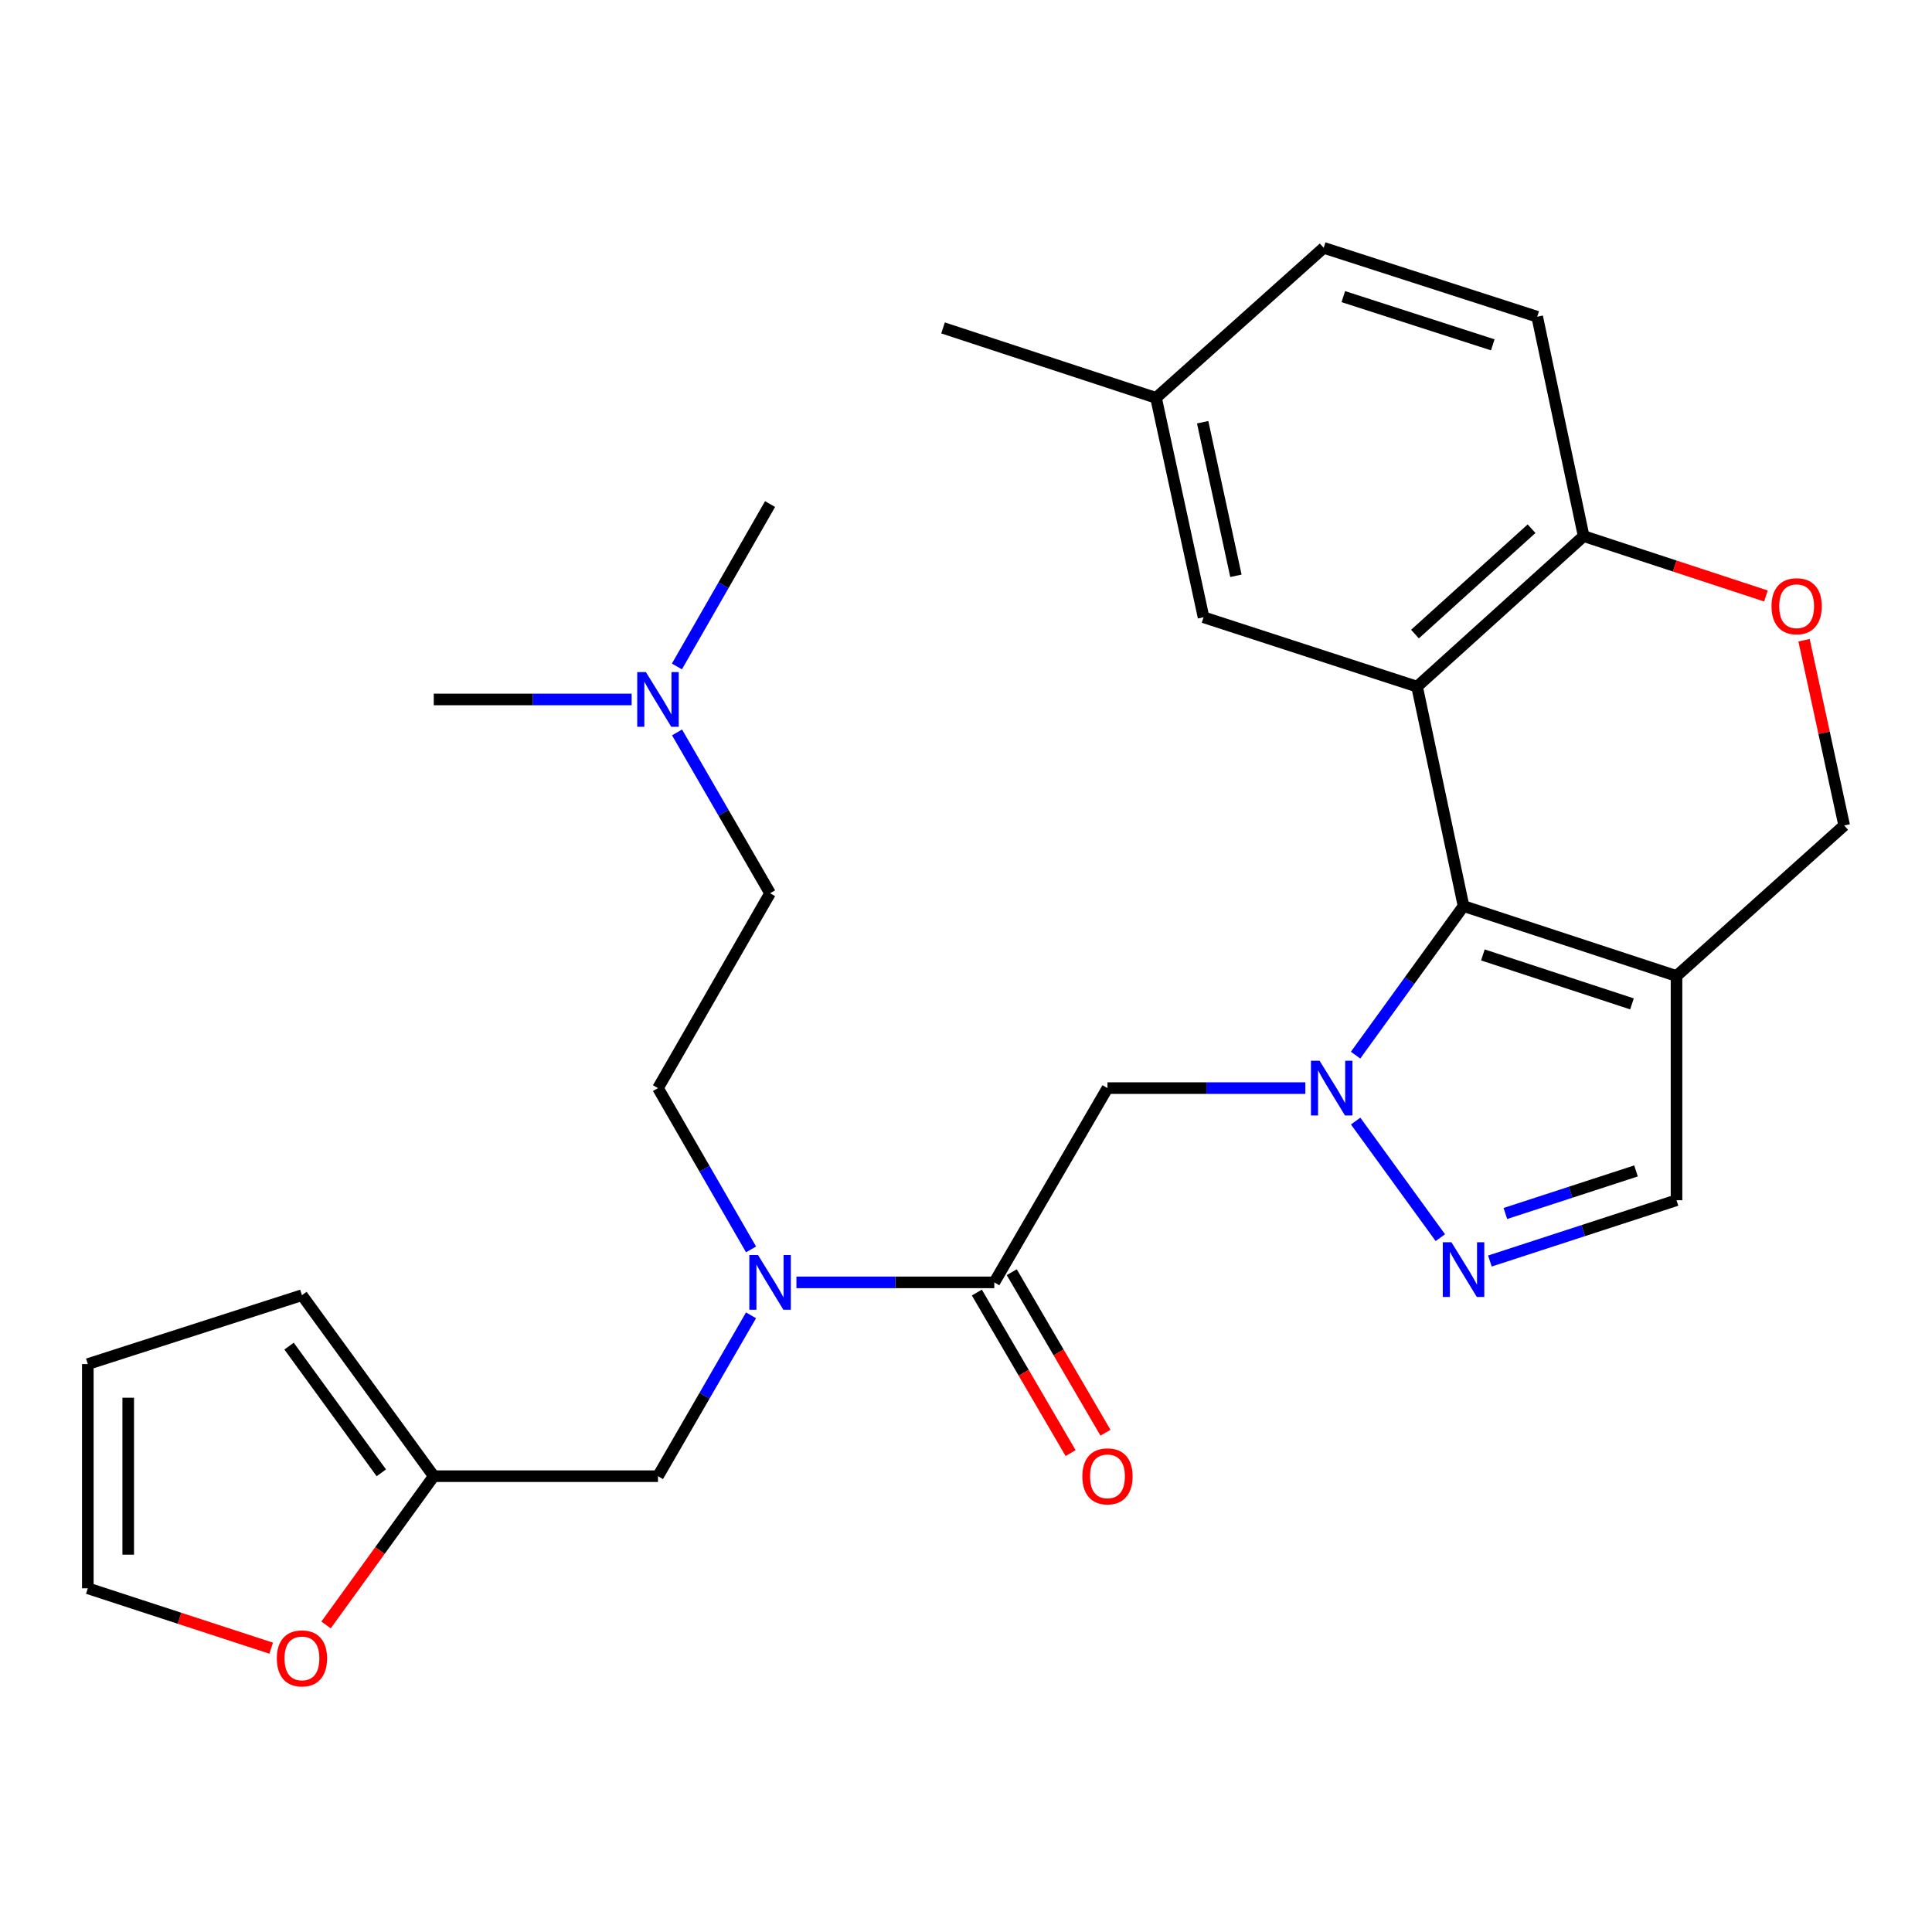 <?xml version='1.0' encoding='iso-8859-1'?>
<svg version='1.1' baseProfile='full'
              xmlns='http://www.w3.org/2000/svg'
                      xmlns:rdkit='http://www.rdkit.org/xml'
                      xmlns:xlink='http://www.w3.org/1999/xlink'
                  xml:space='preserve'
width='1000px' height='1000px' viewBox='0 0 1000 1000'>
<!-- END OF HEADER -->
<rect style='opacity:1.0;fill:#FFFFFF;stroke:none' width='1000' height='1000' x='0' y='0'> </rect>
<path class='bond-0' d='M 701.645,546.136 L 729.585,507.556' style='fill:none;fill-rule:evenodd;stroke:#0000FF;stroke-width:6px;stroke-linecap:butt;stroke-linejoin:miter;stroke-opacity:1' />
<path class='bond-0' d='M 729.585,507.556 L 757.525,468.976' style='fill:none;fill-rule:evenodd;stroke:#000000;stroke-width:6px;stroke-linecap:butt;stroke-linejoin:miter;stroke-opacity:1' />
<path class='bond-2' d='M 701.679,580.268 L 745.513,640.608' style='fill:none;fill-rule:evenodd;stroke:#0000FF;stroke-width:6px;stroke-linecap:butt;stroke-linejoin:miter;stroke-opacity:1' />
<path class='bond-4' d='M 675.642,563.205 L 624.434,563.205' style='fill:none;fill-rule:evenodd;stroke:#0000FF;stroke-width:6px;stroke-linecap:butt;stroke-linejoin:miter;stroke-opacity:1' />
<path class='bond-4' d='M 624.434,563.205 L 573.225,563.205' style='fill:none;fill-rule:evenodd;stroke:#000000;stroke-width:6px;stroke-linecap:butt;stroke-linejoin:miter;stroke-opacity:1' />
<path class='bond-1' d='M 757.525,468.976 L 733.476,355.403' style='fill:none;fill-rule:evenodd;stroke:#000000;stroke-width:6px;stroke-linecap:butt;stroke-linejoin:miter;stroke-opacity:1' />
<path class='bond-3' d='M 757.525,468.976 L 867.763,505.176' style='fill:none;fill-rule:evenodd;stroke:#000000;stroke-width:6px;stroke-linecap:butt;stroke-linejoin:miter;stroke-opacity:1' />
<path class='bond-3' d='M 767.536,494.273 L 844.703,519.613' style='fill:none;fill-rule:evenodd;stroke:#000000;stroke-width:6px;stroke-linecap:butt;stroke-linejoin:miter;stroke-opacity:1' />
<path class='bond-8' d='M 733.476,355.403 L 819.69,277.485' style='fill:none;fill-rule:evenodd;stroke:#000000;stroke-width:6px;stroke-linecap:butt;stroke-linejoin:miter;stroke-opacity:1' />
<path class='bond-8' d='M 732.387,328.201 L 792.736,273.658' style='fill:none;fill-rule:evenodd;stroke:#000000;stroke-width:6px;stroke-linecap:butt;stroke-linejoin:miter;stroke-opacity:1' />
<path class='bond-12' d='M 733.476,355.403 L 622.959,319.493' style='fill:none;fill-rule:evenodd;stroke:#000000;stroke-width:6px;stroke-linecap:butt;stroke-linejoin:miter;stroke-opacity:1' />
<path class='bond-6' d='M 771.163,652.701 L 819.463,636.968' style='fill:none;fill-rule:evenodd;stroke:#0000FF;stroke-width:6px;stroke-linecap:butt;stroke-linejoin:miter;stroke-opacity:1' />
<path class='bond-6' d='M 819.463,636.968 L 867.763,621.234' style='fill:none;fill-rule:evenodd;stroke:#000000;stroke-width:6px;stroke-linecap:butt;stroke-linejoin:miter;stroke-opacity:1' />
<path class='bond-6' d='M 779.176,628.098 L 812.986,617.085' style='fill:none;fill-rule:evenodd;stroke:#0000FF;stroke-width:6px;stroke-linecap:butt;stroke-linejoin:miter;stroke-opacity:1' />
<path class='bond-6' d='M 812.986,617.085 L 846.796,606.071' style='fill:none;fill-rule:evenodd;stroke:#000000;stroke-width:6px;stroke-linecap:butt;stroke-linejoin:miter;stroke-opacity:1' />
<path class='bond-11' d='M 867.763,505.176 L 954.545,427.257' style='fill:none;fill-rule:evenodd;stroke:#000000;stroke-width:6px;stroke-linecap:butt;stroke-linejoin:miter;stroke-opacity:1' />
<path class='bond-28' d='M 867.763,505.176 L 867.763,621.234' style='fill:none;fill-rule:evenodd;stroke:#000000;stroke-width:6px;stroke-linecap:butt;stroke-linejoin:miter;stroke-opacity:1' />
<path class='bond-5' d='M 573.225,563.205 L 514.65,663.754' style='fill:none;fill-rule:evenodd;stroke:#000000;stroke-width:6px;stroke-linecap:butt;stroke-linejoin:miter;stroke-opacity:1' />
<path class='bond-7' d='M 514.65,663.754 L 463.441,663.754' style='fill:none;fill-rule:evenodd;stroke:#000000;stroke-width:6px;stroke-linecap:butt;stroke-linejoin:miter;stroke-opacity:1' />
<path class='bond-7' d='M 463.441,663.754 L 412.232,663.754' style='fill:none;fill-rule:evenodd;stroke:#0000FF;stroke-width:6px;stroke-linecap:butt;stroke-linejoin:miter;stroke-opacity:1' />
<path class='bond-15' d='M 505.62,669.026 L 529.879,710.573' style='fill:none;fill-rule:evenodd;stroke:#000000;stroke-width:6px;stroke-linecap:butt;stroke-linejoin:miter;stroke-opacity:1' />
<path class='bond-15' d='M 529.879,710.573 L 554.139,752.119' style='fill:none;fill-rule:evenodd;stroke:#FF0000;stroke-width:6px;stroke-linecap:butt;stroke-linejoin:miter;stroke-opacity:1' />
<path class='bond-15' d='M 523.679,658.482 L 547.938,700.028' style='fill:none;fill-rule:evenodd;stroke:#000000;stroke-width:6px;stroke-linecap:butt;stroke-linejoin:miter;stroke-opacity:1' />
<path class='bond-15' d='M 547.938,700.028 L 572.197,741.575' style='fill:none;fill-rule:evenodd;stroke:#FF0000;stroke-width:6px;stroke-linecap:butt;stroke-linejoin:miter;stroke-opacity:1' />
<path class='bond-13' d='M 388.726,680.811 L 364.65,722.441' style='fill:none;fill-rule:evenodd;stroke:#0000FF;stroke-width:6px;stroke-linecap:butt;stroke-linejoin:miter;stroke-opacity:1' />
<path class='bond-13' d='M 364.65,722.441 L 340.573,764.071' style='fill:none;fill-rule:evenodd;stroke:#000000;stroke-width:6px;stroke-linecap:butt;stroke-linejoin:miter;stroke-opacity:1' />
<path class='bond-18' d='M 388.746,646.692 L 364.66,604.948' style='fill:none;fill-rule:evenodd;stroke:#0000FF;stroke-width:6px;stroke-linecap:butt;stroke-linejoin:miter;stroke-opacity:1' />
<path class='bond-18' d='M 364.66,604.948 L 340.573,563.205' style='fill:none;fill-rule:evenodd;stroke:#000000;stroke-width:6px;stroke-linecap:butt;stroke-linejoin:miter;stroke-opacity:1' />
<path class='bond-20' d='M 819.69,277.485 L 795.653,163.935' style='fill:none;fill-rule:evenodd;stroke:#000000;stroke-width:6px;stroke-linecap:butt;stroke-linejoin:miter;stroke-opacity:1' />
<path class='bond-29' d='M 819.69,277.485 L 866.864,292.984' style='fill:none;fill-rule:evenodd;stroke:#000000;stroke-width:6px;stroke-linecap:butt;stroke-linejoin:miter;stroke-opacity:1' />
<path class='bond-29' d='M 866.864,292.984 L 914.038,308.483' style='fill:none;fill-rule:evenodd;stroke:#FF0000;stroke-width:6px;stroke-linecap:butt;stroke-linejoin:miter;stroke-opacity:1' />
<path class='bond-9' d='M 933.768,331.373 L 944.156,379.315' style='fill:none;fill-rule:evenodd;stroke:#FF0000;stroke-width:6px;stroke-linecap:butt;stroke-linejoin:miter;stroke-opacity:1' />
<path class='bond-9' d='M 944.156,379.315 L 954.545,427.257' style='fill:none;fill-rule:evenodd;stroke:#000000;stroke-width:6px;stroke-linecap:butt;stroke-linejoin:miter;stroke-opacity:1' />
<path class='bond-10' d='M 224.515,764.071 L 340.573,764.071' style='fill:none;fill-rule:evenodd;stroke:#000000;stroke-width:6px;stroke-linecap:butt;stroke-linejoin:miter;stroke-opacity:1' />
<path class='bond-14' d='M 224.515,764.071 L 196.637,802.572' style='fill:none;fill-rule:evenodd;stroke:#000000;stroke-width:6px;stroke-linecap:butt;stroke-linejoin:miter;stroke-opacity:1' />
<path class='bond-14' d='M 196.637,802.572 L 168.76,841.072' style='fill:none;fill-rule:evenodd;stroke:#FF0000;stroke-width:6px;stroke-linecap:butt;stroke-linejoin:miter;stroke-opacity:1' />
<path class='bond-16' d='M 224.515,764.071 L 156.285,670.388' style='fill:none;fill-rule:evenodd;stroke:#000000;stroke-width:6px;stroke-linecap:butt;stroke-linejoin:miter;stroke-opacity:1' />
<path class='bond-16' d='M 197.377,762.329 L 149.616,696.751' style='fill:none;fill-rule:evenodd;stroke:#000000;stroke-width:6px;stroke-linecap:butt;stroke-linejoin:miter;stroke-opacity:1' />
<path class='bond-22' d='M 622.959,319.493 L 598.365,205.933' style='fill:none;fill-rule:evenodd;stroke:#000000;stroke-width:6px;stroke-linecap:butt;stroke-linejoin:miter;stroke-opacity:1' />
<path class='bond-22' d='M 639.708,298.033 L 622.492,218.54' style='fill:none;fill-rule:evenodd;stroke:#000000;stroke-width:6px;stroke-linecap:butt;stroke-linejoin:miter;stroke-opacity:1' />
<path class='bond-17' d='M 140.37,853.102 L 92.912,837.601' style='fill:none;fill-rule:evenodd;stroke:#FF0000;stroke-width:6px;stroke-linecap:butt;stroke-linejoin:miter;stroke-opacity:1' />
<path class='bond-17' d='M 92.912,837.601 L 45.455,822.1' style='fill:none;fill-rule:evenodd;stroke:#000000;stroke-width:6px;stroke-linecap:butt;stroke-linejoin:miter;stroke-opacity:1' />
<path class='bond-19' d='M 156.285,670.388 L 45.455,706.042' style='fill:none;fill-rule:evenodd;stroke:#000000;stroke-width:6px;stroke-linecap:butt;stroke-linejoin:miter;stroke-opacity:1' />
<path class='bond-31' d='M 45.455,822.1 L 45.455,706.042' style='fill:none;fill-rule:evenodd;stroke:#000000;stroke-width:6px;stroke-linecap:butt;stroke-linejoin:miter;stroke-opacity:1' />
<path class='bond-31' d='M 66.366,804.692 L 66.366,723.451' style='fill:none;fill-rule:evenodd;stroke:#000000;stroke-width:6px;stroke-linecap:butt;stroke-linejoin:miter;stroke-opacity:1' />
<path class='bond-23' d='M 340.573,563.205 L 398.591,462.342' style='fill:none;fill-rule:evenodd;stroke:#000000;stroke-width:6px;stroke-linecap:butt;stroke-linejoin:miter;stroke-opacity:1' />
<path class='bond-30' d='M 795.653,163.935 L 685.136,128.281' style='fill:none;fill-rule:evenodd;stroke:#000000;stroke-width:6px;stroke-linecap:butt;stroke-linejoin:miter;stroke-opacity:1' />
<path class='bond-30' d='M 772.655,178.489 L 695.293,153.531' style='fill:none;fill-rule:evenodd;stroke:#000000;stroke-width:6px;stroke-linecap:butt;stroke-linejoin:miter;stroke-opacity:1' />
<path class='bond-21' d='M 350.439,379.094 L 374.515,420.718' style='fill:none;fill-rule:evenodd;stroke:#0000FF;stroke-width:6px;stroke-linecap:butt;stroke-linejoin:miter;stroke-opacity:1' />
<path class='bond-21' d='M 374.515,420.718 L 398.591,462.342' style='fill:none;fill-rule:evenodd;stroke:#000000;stroke-width:6px;stroke-linecap:butt;stroke-linejoin:miter;stroke-opacity:1' />
<path class='bond-25' d='M 326.932,362.037 L 275.723,362.037' style='fill:none;fill-rule:evenodd;stroke:#0000FF;stroke-width:6px;stroke-linecap:butt;stroke-linejoin:miter;stroke-opacity:1' />
<path class='bond-25' d='M 275.723,362.037 L 224.515,362.037' style='fill:none;fill-rule:evenodd;stroke:#000000;stroke-width:6px;stroke-linecap:butt;stroke-linejoin:miter;stroke-opacity:1' />
<path class='bond-26' d='M 350.369,344.962 L 374.48,302.934' style='fill:none;fill-rule:evenodd;stroke:#0000FF;stroke-width:6px;stroke-linecap:butt;stroke-linejoin:miter;stroke-opacity:1' />
<path class='bond-26' d='M 374.48,302.934 L 398.591,260.906' style='fill:none;fill-rule:evenodd;stroke:#000000;stroke-width:6px;stroke-linecap:butt;stroke-linejoin:miter;stroke-opacity:1' />
<path class='bond-24' d='M 598.365,205.933 L 685.136,128.281' style='fill:none;fill-rule:evenodd;stroke:#000000;stroke-width:6px;stroke-linecap:butt;stroke-linejoin:miter;stroke-opacity:1' />
<path class='bond-27' d='M 598.365,205.933 L 488.115,169.733' style='fill:none;fill-rule:evenodd;stroke:#000000;stroke-width:6px;stroke-linecap:butt;stroke-linejoin:miter;stroke-opacity:1' />
<path  class='atom-0' d='M 683.024 549.045
L 692.304 564.045
Q 693.224 565.525, 694.704 568.205
Q 696.184 570.885, 696.264 571.045
L 696.264 549.045
L 700.024 549.045
L 700.024 577.365
L 696.144 577.365
L 686.184 560.965
Q 685.024 559.045, 683.784 556.845
Q 682.584 554.645, 682.224 553.965
L 682.224 577.365
L 678.544 577.365
L 678.544 549.045
L 683.024 549.045
' fill='#0000FF'/>
<path  class='atom-3' d='M 751.265 642.984
L 760.545 657.984
Q 761.465 659.464, 762.945 662.144
Q 764.425 664.824, 764.505 664.984
L 764.505 642.984
L 768.265 642.984
L 768.265 671.304
L 764.385 671.304
L 754.425 654.904
Q 753.265 652.984, 752.025 650.784
Q 750.825 648.584, 750.465 647.904
L 750.465 671.304
L 746.785 671.304
L 746.785 642.984
L 751.265 642.984
' fill='#0000FF'/>
<path  class='atom-8' d='M 392.331 649.594
L 401.611 664.594
Q 402.531 666.074, 404.011 668.754
Q 405.491 671.434, 405.571 671.594
L 405.571 649.594
L 409.331 649.594
L 409.331 677.914
L 405.451 677.914
L 395.491 661.514
Q 394.331 659.594, 393.091 657.394
Q 391.891 655.194, 391.531 654.514
L 391.531 677.914
L 387.851 677.914
L 387.851 649.594
L 392.331 649.594
' fill='#0000FF'/>
<path  class='atom-10' d='M 916.94 313.788
Q 916.94 306.988, 920.3 303.188
Q 923.66 299.388, 929.94 299.388
Q 936.22 299.388, 939.58 303.188
Q 942.94 306.988, 942.94 313.788
Q 942.94 320.668, 939.54 324.588
Q 936.14 328.468, 929.94 328.468
Q 923.7 328.468, 920.3 324.588
Q 916.94 320.708, 916.94 313.788
M 929.94 325.268
Q 934.26 325.268, 936.58 322.388
Q 938.94 319.468, 938.94 313.788
Q 938.94 308.228, 936.58 305.428
Q 934.26 302.588, 929.94 302.588
Q 925.62 302.588, 923.26 305.388
Q 920.94 308.188, 920.94 313.788
Q 920.94 319.508, 923.26 322.388
Q 925.62 325.268, 929.94 325.268
' fill='#FF0000'/>
<path  class='atom-15' d='M 143.285 858.38
Q 143.285 851.58, 146.645 847.78
Q 150.005 843.98, 156.285 843.98
Q 162.565 843.98, 165.925 847.78
Q 169.285 851.58, 169.285 858.38
Q 169.285 865.26, 165.885 869.18
Q 162.485 873.06, 156.285 873.06
Q 150.045 873.06, 146.645 869.18
Q 143.285 865.3, 143.285 858.38
M 156.285 869.86
Q 160.605 869.86, 162.925 866.98
Q 165.285 864.06, 165.285 858.38
Q 165.285 852.82, 162.925 850.02
Q 160.605 847.18, 156.285 847.18
Q 151.965 847.18, 149.605 849.98
Q 147.285 852.78, 147.285 858.38
Q 147.285 864.1, 149.605 866.98
Q 151.965 869.86, 156.285 869.86
' fill='#FF0000'/>
<path  class='atom-16' d='M 560.225 764.151
Q 560.225 757.351, 563.585 753.551
Q 566.945 749.751, 573.225 749.751
Q 579.505 749.751, 582.865 753.551
Q 586.225 757.351, 586.225 764.151
Q 586.225 771.031, 582.825 774.951
Q 579.425 778.831, 573.225 778.831
Q 566.985 778.831, 563.585 774.951
Q 560.225 771.071, 560.225 764.151
M 573.225 775.631
Q 577.545 775.631, 579.865 772.751
Q 582.225 769.831, 582.225 764.151
Q 582.225 758.591, 579.865 755.791
Q 577.545 752.951, 573.225 752.951
Q 568.905 752.951, 566.545 755.751
Q 564.225 758.551, 564.225 764.151
Q 564.225 769.871, 566.545 772.751
Q 568.905 775.631, 573.225 775.631
' fill='#FF0000'/>
<path  class='atom-22' d='M 334.313 347.877
L 343.593 362.877
Q 344.513 364.357, 345.993 367.037
Q 347.473 369.717, 347.553 369.877
L 347.553 347.877
L 351.313 347.877
L 351.313 376.197
L 347.433 376.197
L 337.473 359.797
Q 336.313 357.877, 335.073 355.677
Q 333.873 353.477, 333.513 352.797
L 333.513 376.197
L 329.833 376.197
L 329.833 347.877
L 334.313 347.877
' fill='#0000FF'/>
</svg>
